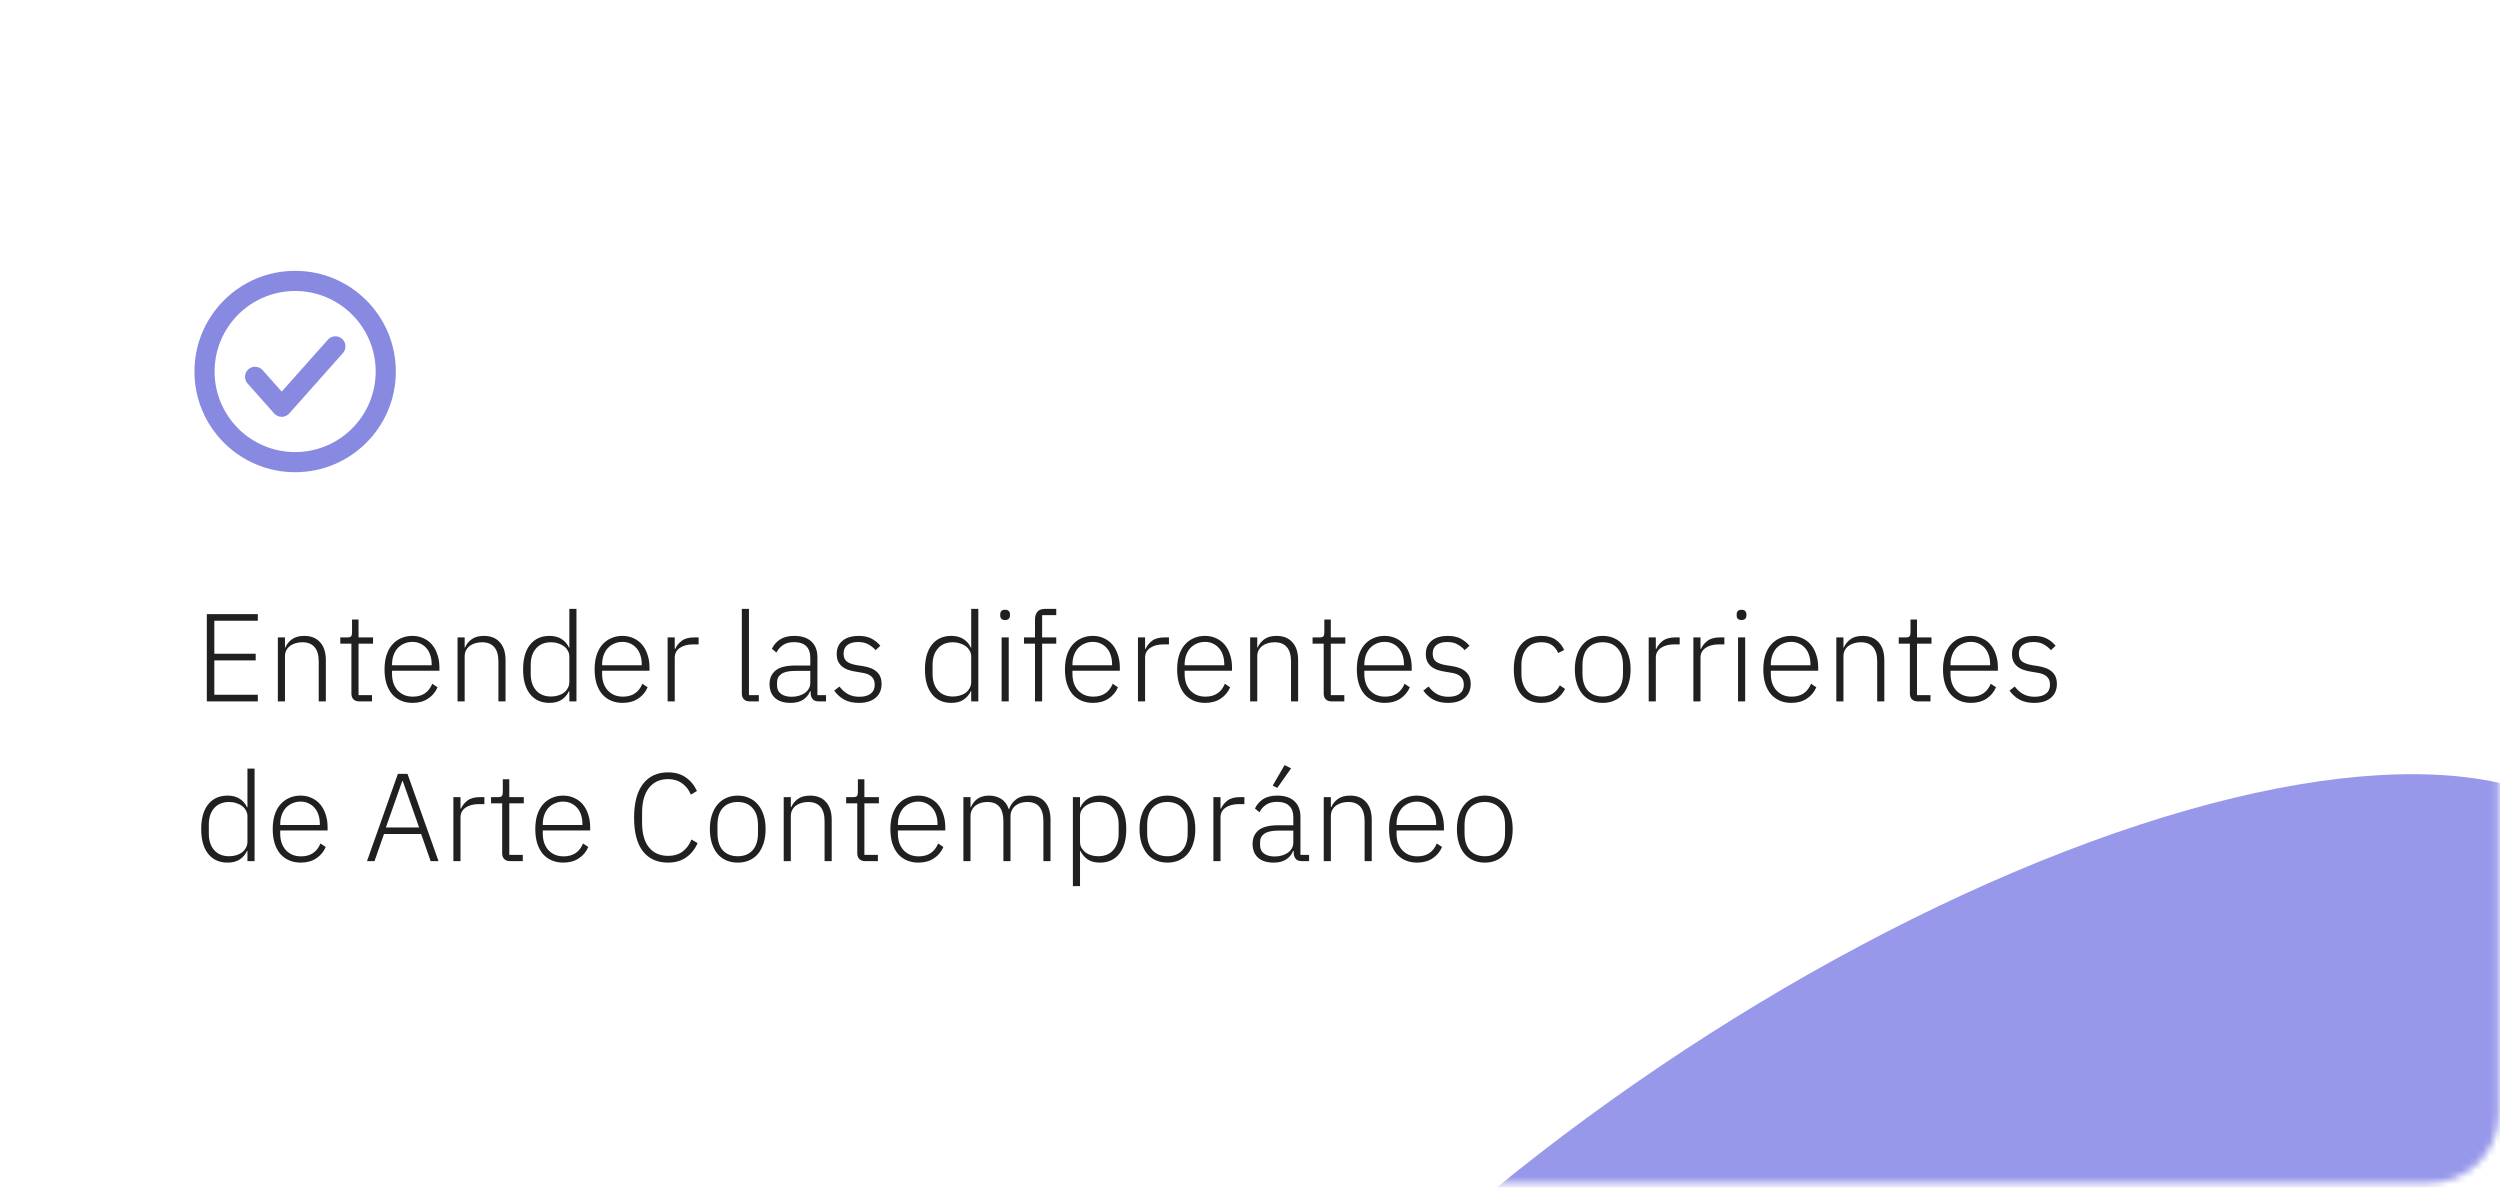 <?xml version="1.0" encoding="UTF-8"?> <svg xmlns="http://www.w3.org/2000/svg" width="360" height="171" viewBox="0 0 360 171" fill="none"> <rect width="359.838" height="170" rx="10" fill="white"></rect> <mask id="mask0_267_95" style="mask-type:alpha" maskUnits="userSpaceOnUse" x="0" y="0" width="360" height="171"> <rect width="359.838" height="170.37" rx="10" fill="white"></rect> </mask> <g mask="url(#mask0_267_95)"> <g filter="url(#filter0_f_267_95)"> <ellipse cx="268.183" cy="196.849" rx="131.5" ry="52.188" transform="rotate(-34.035 268.183 196.849)" fill="#9798EA"></ellipse> </g> </g> <path d="M29.782 101V88.436H37.126V89.39H30.862V94.142H36.82V95.096H30.862V100.046H37.126V101H29.782ZM40.01 101V91.784H41.036V93.242H41.09C41.294 92.762 41.612 92.366 42.044 92.054C42.476 91.73 43.064 91.568 43.808 91.568C44.792 91.568 45.554 91.874 46.094 92.486C46.646 93.086 46.922 93.95 46.922 95.078V101H45.896V95.258C45.896 94.322 45.692 93.626 45.284 93.17C44.888 92.714 44.306 92.486 43.538 92.486C43.214 92.486 42.902 92.528 42.602 92.612C42.302 92.696 42.032 92.822 41.792 92.99C41.564 93.158 41.378 93.374 41.234 93.638C41.102 93.89 41.036 94.184 41.036 94.52V101H40.01ZM51.736 101C51.364 101 51.083 100.898 50.891 100.694C50.699 100.49 50.602 100.214 50.602 99.866V92.684H49.001V91.784H50.044C50.297 91.784 50.465 91.736 50.548 91.64C50.645 91.532 50.693 91.346 50.693 91.082V89.21H51.629V91.784H53.717V92.684H51.629V100.1H53.572V101H51.736ZM59.406 101.216C58.794 101.216 58.236 101.108 57.731 100.892C57.239 100.676 56.813 100.364 56.453 99.956C56.105 99.536 55.836 99.026 55.644 98.426C55.464 97.826 55.373 97.148 55.373 96.392C55.373 95.636 55.464 94.964 55.644 94.376C55.836 93.776 56.105 93.272 56.453 92.864C56.813 92.444 57.239 92.126 57.731 91.91C58.224 91.682 58.776 91.568 59.388 91.568C59.975 91.568 60.51 91.682 60.989 91.91C61.469 92.126 61.877 92.432 62.214 92.828C62.55 93.224 62.807 93.704 62.987 94.268C63.179 94.82 63.276 95.432 63.276 96.104V96.59H56.453V97.04C56.453 97.52 56.52 97.964 56.651 98.372C56.795 98.768 56.993 99.11 57.245 99.398C57.51 99.686 57.828 99.914 58.2 100.082C58.572 100.238 58.992 100.316 59.459 100.316C60.803 100.316 61.733 99.698 62.249 98.462L63.005 98.966C62.718 99.65 62.261 100.196 61.638 100.604C61.026 101.012 60.282 101.216 59.406 101.216ZM59.388 92.432C58.944 92.432 58.541 92.516 58.181 92.684C57.822 92.84 57.51 93.062 57.245 93.35C56.993 93.638 56.795 93.986 56.651 94.394C56.52 94.79 56.453 95.228 56.453 95.708V95.798H62.16V95.654C62.16 95.174 62.093 94.736 61.962 94.34C61.83 93.932 61.638 93.59 61.386 93.314C61.145 93.038 60.852 92.822 60.504 92.666C60.167 92.51 59.795 92.432 59.388 92.432ZM65.885 101V91.784H66.911V93.242H66.965C67.169 92.762 67.487 92.366 67.919 92.054C68.351 91.73 68.939 91.568 69.683 91.568C70.667 91.568 71.429 91.874 71.969 92.486C72.521 93.086 72.797 93.95 72.797 95.078V101H71.771V95.258C71.771 94.322 71.567 93.626 71.159 93.17C70.763 92.714 70.181 92.486 69.413 92.486C69.089 92.486 68.777 92.528 68.477 92.612C68.177 92.696 67.907 92.822 67.667 92.99C67.439 93.158 67.253 93.374 67.109 93.638C66.977 93.89 66.911 94.184 66.911 94.52V101H65.885ZM81.986 99.524H81.931C81.692 100.04 81.338 100.454 80.87 100.766C80.413 101.066 79.832 101.216 79.124 101.216C77.936 101.216 77.005 100.796 76.334 99.956C75.662 99.116 75.326 97.928 75.326 96.392C75.326 94.856 75.662 93.668 76.334 92.828C77.005 91.988 77.936 91.568 79.124 91.568C79.832 91.568 80.419 91.724 80.888 92.036C81.356 92.336 81.704 92.744 81.931 93.26H81.986V87.68H83.011V101H81.986V99.524ZM79.358 100.298C79.718 100.298 80.053 100.25 80.365 100.154C80.689 100.058 80.972 99.92 81.212 99.74C81.451 99.548 81.638 99.326 81.769 99.074C81.913 98.81 81.986 98.516 81.986 98.192V94.538C81.986 94.238 81.913 93.962 81.769 93.71C81.638 93.458 81.451 93.242 81.212 93.062C80.972 92.882 80.689 92.744 80.365 92.648C80.053 92.54 79.718 92.486 79.358 92.486C78.433 92.486 77.713 92.78 77.198 93.368C76.681 93.956 76.424 94.748 76.424 95.744V97.04C76.424 98.036 76.681 98.828 77.198 99.416C77.713 100.004 78.433 100.298 79.358 100.298ZM89.657 101.216C89.046 101.216 88.487 101.108 87.984 100.892C87.492 100.676 87.066 100.364 86.706 99.956C86.358 99.536 86.088 99.026 85.895 98.426C85.716 97.826 85.626 97.148 85.626 96.392C85.626 95.636 85.716 94.964 85.895 94.376C86.088 93.776 86.358 93.272 86.706 92.864C87.066 92.444 87.492 92.126 87.984 91.91C88.475 91.682 89.028 91.568 89.639 91.568C90.228 91.568 90.761 91.682 91.242 91.91C91.722 92.126 92.129 92.432 92.466 92.828C92.802 93.224 93.059 93.704 93.24 94.268C93.431 94.82 93.528 95.432 93.528 96.104V96.59H86.706V97.04C86.706 97.52 86.772 97.964 86.903 98.372C87.047 98.768 87.246 99.11 87.498 99.398C87.761 99.686 88.079 99.914 88.451 100.082C88.823 100.238 89.243 100.316 89.712 100.316C91.055 100.316 91.986 99.698 92.501 98.462L93.257 98.966C92.969 99.65 92.513 100.196 91.889 100.604C91.278 101.012 90.534 101.216 89.657 101.216ZM89.639 92.432C89.195 92.432 88.793 92.516 88.433 92.684C88.073 92.84 87.761 93.062 87.498 93.35C87.246 93.638 87.047 93.986 86.903 94.394C86.772 94.79 86.706 95.228 86.706 95.708V95.798H92.412V95.654C92.412 95.174 92.346 94.736 92.213 94.34C92.082 93.932 91.889 93.59 91.638 93.314C91.397 93.038 91.103 92.822 90.755 92.666C90.419 92.51 90.047 92.432 89.639 92.432ZM96.137 101V91.784H97.163V93.44H97.235C97.415 93.008 97.721 92.624 98.153 92.288C98.585 91.952 99.197 91.784 99.989 91.784H100.601V92.792H99.791C99.023 92.792 98.393 92.96 97.901 93.296C97.409 93.632 97.163 94.1 97.163 94.7V101H96.137ZM107.958 101C107.586 101 107.304 100.898 107.112 100.694C106.92 100.49 106.824 100.22 106.824 99.884V87.68H107.85V100.1H109.272V101H107.958ZM117.906 101C117.51 101 117.222 100.898 117.042 100.694C116.862 100.49 116.76 100.214 116.736 99.866V99.542H116.646C116.442 100.058 116.106 100.466 115.638 100.766C115.17 101.066 114.576 101.216 113.856 101.216C112.884 101.216 112.134 100.982 111.606 100.514C111.078 100.034 110.814 99.362 110.814 98.498C110.814 97.682 111.102 97.034 111.678 96.554C112.266 96.074 113.226 95.834 114.558 95.834H116.682V94.754C116.682 93.23 115.896 92.468 114.324 92.468C113.712 92.468 113.202 92.6 112.794 92.864C112.386 93.116 112.056 93.482 111.804 93.962L111.156 93.422C111.408 92.882 111.792 92.438 112.308 92.09C112.836 91.742 113.52 91.568 114.36 91.568C115.44 91.568 116.268 91.838 116.844 92.378C117.42 92.918 117.708 93.674 117.708 94.646V100.1H118.95V101H117.906ZM114 100.334C114.372 100.334 114.72 100.286 115.044 100.19C115.368 100.094 115.65 99.962 115.89 99.794C116.142 99.614 116.334 99.404 116.466 99.164C116.61 98.912 116.682 98.63 116.682 98.318V96.608H114.522C113.598 96.608 112.926 96.758 112.506 97.058C112.098 97.346 111.894 97.748 111.894 98.264V98.696C111.894 99.236 112.086 99.644 112.47 99.92C112.854 100.196 113.364 100.334 114 100.334ZM123.673 101.216C122.869 101.216 122.179 101.066 121.603 100.766C121.039 100.466 120.547 100.028 120.127 99.452L120.883 98.858C121.267 99.362 121.687 99.734 122.143 99.974C122.599 100.214 123.133 100.334 123.745 100.334C124.453 100.334 124.999 100.184 125.383 99.884C125.767 99.584 125.959 99.152 125.959 98.588C125.959 98.096 125.809 97.712 125.509 97.436C125.221 97.148 124.741 96.956 124.069 96.86L123.313 96.734C122.893 96.674 122.509 96.584 122.161 96.464C121.813 96.344 121.513 96.182 121.261 95.978C121.021 95.774 120.829 95.528 120.685 95.24C120.553 94.94 120.487 94.58 120.487 94.16C120.487 93.728 120.565 93.35 120.721 93.026C120.889 92.702 121.111 92.432 121.387 92.216C121.663 92 121.993 91.838 122.377 91.73C122.761 91.622 123.175 91.568 123.619 91.568C124.387 91.568 125.017 91.7 125.509 91.964C126.001 92.228 126.421 92.57 126.769 92.99L126.085 93.62C125.845 93.332 125.521 93.068 125.113 92.828C124.717 92.576 124.201 92.45 123.565 92.45C122.905 92.45 122.389 92.594 122.017 92.882C121.657 93.17 121.477 93.578 121.477 94.106C121.477 94.646 121.639 95.036 121.963 95.276C122.299 95.516 122.797 95.69 123.457 95.798L124.195 95.906C125.131 96.05 125.821 96.332 126.265 96.752C126.721 97.16 126.949 97.736 126.949 98.48C126.949 99.344 126.655 100.016 126.067 100.496C125.491 100.976 124.693 101.216 123.673 101.216ZM139.853 99.524H139.799C139.559 100.04 139.205 100.454 138.737 100.766C138.281 101.066 137.699 101.216 136.991 101.216C135.803 101.216 134.873 100.796 134.201 99.956C133.529 99.116 133.193 97.928 133.193 96.392C133.193 94.856 133.529 93.668 134.201 92.828C134.873 91.988 135.803 91.568 136.991 91.568C137.699 91.568 138.287 91.724 138.755 92.036C139.223 92.336 139.571 92.744 139.799 93.26H139.853V87.68H140.879V101H139.853V99.524ZM137.225 100.298C137.585 100.298 137.921 100.25 138.233 100.154C138.557 100.058 138.839 99.92 139.079 99.74C139.319 99.548 139.505 99.326 139.637 99.074C139.781 98.81 139.853 98.516 139.853 98.192V94.538C139.853 94.238 139.781 93.962 139.637 93.71C139.505 93.458 139.319 93.242 139.079 93.062C138.839 92.882 138.557 92.744 138.233 92.648C137.921 92.54 137.585 92.486 137.225 92.486C136.301 92.486 135.581 92.78 135.065 93.368C134.549 93.956 134.291 94.748 134.291 95.744V97.04C134.291 98.036 134.549 98.828 135.065 99.416C135.581 100.004 136.301 100.298 137.225 100.298ZM144.735 89.282C144.495 89.282 144.315 89.222 144.195 89.102C144.087 88.982 144.033 88.826 144.033 88.634V88.454C144.033 88.262 144.087 88.106 144.195 87.986C144.315 87.866 144.495 87.806 144.735 87.806C144.975 87.806 145.149 87.866 145.257 87.986C145.377 88.106 145.437 88.262 145.437 88.454V88.634C145.437 88.826 145.377 88.982 145.257 89.102C145.149 89.222 144.975 89.282 144.735 89.282ZM144.231 91.784H145.257V101H144.231V91.784ZM149.04 92.684H147.456V91.784H149.04V89.21C149.04 88.742 149.154 88.37 149.382 88.094C149.622 87.818 149.988 87.68 150.48 87.68H152.1V88.58H150.066V91.784H152.1V92.684H150.066V101H149.04V92.684ZM157.386 101.216C156.774 101.216 156.216 101.108 155.712 100.892C155.22 100.676 154.794 100.364 154.434 99.956C154.086 99.536 153.816 99.026 153.624 98.426C153.444 97.826 153.354 97.148 153.354 96.392C153.354 95.636 153.444 94.964 153.624 94.376C153.816 93.776 154.086 93.272 154.434 92.864C154.794 92.444 155.22 92.126 155.712 91.91C156.204 91.682 156.756 91.568 157.368 91.568C157.956 91.568 158.49 91.682 158.97 91.91C159.45 92.126 159.858 92.432 160.194 92.828C160.53 93.224 160.788 93.704 160.968 94.268C161.16 94.82 161.256 95.432 161.256 96.104V96.59H154.434V97.04C154.434 97.52 154.5 97.964 154.632 98.372C154.776 98.768 154.974 99.11 155.226 99.398C155.49 99.686 155.808 99.914 156.18 100.082C156.552 100.238 156.972 100.316 157.44 100.316C158.784 100.316 159.714 99.698 160.23 98.462L160.986 98.966C160.698 99.65 160.242 100.196 159.618 100.604C159.006 101.012 158.262 101.216 157.386 101.216ZM157.368 92.432C156.924 92.432 156.522 92.516 156.162 92.684C155.802 92.84 155.49 93.062 155.226 93.35C154.974 93.638 154.776 93.986 154.632 94.394C154.5 94.79 154.434 95.228 154.434 95.708V95.798H160.14V95.654C160.14 95.174 160.074 94.736 159.942 94.34C159.81 93.932 159.618 93.59 159.366 93.314C159.126 93.038 158.832 92.822 158.484 92.666C158.148 92.51 157.776 92.432 157.368 92.432ZM163.865 101V91.784H164.891V93.44H164.963C165.143 93.008 165.449 92.624 165.881 92.288C166.313 91.952 166.925 91.784 167.717 91.784H168.329V92.792H167.519C166.751 92.792 166.121 92.96 165.629 93.296C165.137 93.632 164.891 94.1 164.891 94.7V101H163.865ZM173.54 101.216C172.928 101.216 172.37 101.108 171.866 100.892C171.374 100.676 170.948 100.364 170.588 99.956C170.24 99.536 169.97 99.026 169.778 98.426C169.598 97.826 169.508 97.148 169.508 96.392C169.508 95.636 169.598 94.964 169.778 94.376C169.97 93.776 170.24 93.272 170.588 92.864C170.948 92.444 171.374 92.126 171.866 91.91C172.358 91.682 172.91 91.568 173.522 91.568C174.11 91.568 174.644 91.682 175.124 91.91C175.604 92.126 176.012 92.432 176.348 92.828C176.684 93.224 176.942 93.704 177.122 94.268C177.314 94.82 177.41 95.432 177.41 96.104V96.59H170.588V97.04C170.588 97.52 170.654 97.964 170.786 98.372C170.93 98.768 171.128 99.11 171.38 99.398C171.644 99.686 171.962 99.914 172.334 100.082C172.706 100.238 173.126 100.316 173.594 100.316C174.938 100.316 175.868 99.698 176.384 98.462L177.14 98.966C176.852 99.65 176.396 100.196 175.772 100.604C175.16 101.012 174.416 101.216 173.54 101.216ZM173.522 92.432C173.078 92.432 172.676 92.516 172.316 92.684C171.956 92.84 171.644 93.062 171.38 93.35C171.128 93.638 170.93 93.986 170.786 94.394C170.654 94.79 170.588 95.228 170.588 95.708V95.798H176.294V95.654C176.294 95.174 176.228 94.736 176.096 94.34C175.964 93.932 175.772 93.59 175.52 93.314C175.28 93.038 174.986 92.822 174.638 92.666C174.302 92.51 173.93 92.432 173.522 92.432ZM180.02 101V91.784H181.046V93.242H181.1C181.304 92.762 181.622 92.366 182.054 92.054C182.486 91.73 183.074 91.568 183.818 91.568C184.802 91.568 185.564 91.874 186.104 92.486C186.656 93.086 186.932 93.95 186.932 95.078V101H185.906V95.258C185.906 94.322 185.702 93.626 185.294 93.17C184.898 92.714 184.316 92.486 183.548 92.486C183.224 92.486 182.912 92.528 182.612 92.612C182.312 92.696 182.042 92.822 181.802 92.99C181.574 93.158 181.388 93.374 181.244 93.638C181.112 93.89 181.046 94.184 181.046 94.52V101H180.02ZM191.746 101C191.374 101 191.092 100.898 190.9 100.694C190.708 100.49 190.612 100.214 190.612 99.866V92.684H189.01V91.784H190.054C190.306 91.784 190.474 91.736 190.558 91.64C190.654 91.532 190.702 91.346 190.702 91.082V89.21H191.638V91.784H193.726V92.684H191.638V100.1H193.582V101H191.746ZM199.415 101.216C198.803 101.216 198.245 101.108 197.741 100.892C197.249 100.676 196.823 100.364 196.463 99.956C196.115 99.536 195.845 99.026 195.653 98.426C195.473 97.826 195.383 97.148 195.383 96.392C195.383 95.636 195.473 94.964 195.653 94.376C195.845 93.776 196.115 93.272 196.463 92.864C196.823 92.444 197.249 92.126 197.741 91.91C198.233 91.682 198.785 91.568 199.397 91.568C199.985 91.568 200.519 91.682 200.999 91.91C201.479 92.126 201.887 92.432 202.223 92.828C202.559 93.224 202.817 93.704 202.997 94.268C203.189 94.82 203.285 95.432 203.285 96.104V96.59H196.463V97.04C196.463 97.52 196.529 97.964 196.661 98.372C196.805 98.768 197.003 99.11 197.255 99.398C197.519 99.686 197.837 99.914 198.209 100.082C198.581 100.238 199.001 100.316 199.469 100.316C200.813 100.316 201.743 99.698 202.259 98.462L203.015 98.966C202.727 99.65 202.271 100.196 201.647 100.604C201.035 101.012 200.291 101.216 199.415 101.216ZM199.397 92.432C198.953 92.432 198.551 92.516 198.191 92.684C197.831 92.84 197.519 93.062 197.255 93.35C197.003 93.638 196.805 93.986 196.661 94.394C196.529 94.79 196.463 95.228 196.463 95.708V95.798H202.169V95.654C202.169 95.174 202.103 94.736 201.971 94.34C201.839 93.932 201.647 93.59 201.395 93.314C201.155 93.038 200.861 92.822 200.513 92.666C200.177 92.51 199.805 92.432 199.397 92.432ZM208.505 101.216C207.701 101.216 207.011 101.066 206.435 100.766C205.871 100.466 205.379 100.028 204.959 99.452L205.715 98.858C206.099 99.362 206.519 99.734 206.975 99.974C207.431 100.214 207.965 100.334 208.577 100.334C209.285 100.334 209.831 100.184 210.215 99.884C210.599 99.584 210.791 99.152 210.791 98.588C210.791 98.096 210.641 97.712 210.341 97.436C210.053 97.148 209.573 96.956 208.901 96.86L208.145 96.734C207.725 96.674 207.341 96.584 206.993 96.464C206.645 96.344 206.345 96.182 206.093 95.978C205.853 95.774 205.661 95.528 205.517 95.24C205.385 94.94 205.319 94.58 205.319 94.16C205.319 93.728 205.397 93.35 205.553 93.026C205.721 92.702 205.943 92.432 206.219 92.216C206.495 92 206.825 91.838 207.209 91.73C207.593 91.622 208.007 91.568 208.451 91.568C209.219 91.568 209.849 91.7 210.341 91.964C210.833 92.228 211.253 92.57 211.601 92.99L210.917 93.62C210.677 93.332 210.353 93.068 209.945 92.828C209.549 92.576 209.033 92.45 208.397 92.45C207.737 92.45 207.221 92.594 206.849 92.882C206.489 93.17 206.309 93.578 206.309 94.106C206.309 94.646 206.471 95.036 206.795 95.276C207.131 95.516 207.629 95.69 208.289 95.798L209.027 95.906C209.963 96.05 210.653 96.332 211.097 96.752C211.553 97.16 211.781 97.736 211.781 98.48C211.781 99.344 211.487 100.016 210.899 100.496C210.323 100.976 209.525 101.216 208.505 101.216ZM221.967 101.216C220.695 101.216 219.711 100.796 219.015 99.956C218.331 99.116 217.989 97.928 217.989 96.392C217.989 94.856 218.331 93.668 219.015 92.828C219.711 91.988 220.695 91.568 221.967 91.568C222.819 91.568 223.509 91.754 224.037 92.126C224.565 92.498 224.967 92.99 225.243 93.602L224.379 94.034C224.163 93.53 223.857 93.146 223.461 92.882C223.077 92.618 222.579 92.486 221.967 92.486C221.031 92.486 220.317 92.786 219.825 93.386C219.333 93.986 219.087 94.772 219.087 95.744V97.04C219.087 98.012 219.333 98.798 219.825 99.398C220.317 99.998 221.031 100.298 221.967 100.298C222.603 100.298 223.137 100.16 223.569 99.884C224.001 99.608 224.349 99.212 224.613 98.696L225.369 99.2C225.069 99.812 224.637 100.304 224.073 100.676C223.521 101.036 222.819 101.216 221.967 101.216ZM230.792 101.216C230.18 101.216 229.628 101.108 229.136 100.892C228.644 100.676 228.224 100.364 227.876 99.956C227.528 99.536 227.258 99.026 227.066 98.426C226.874 97.826 226.778 97.148 226.778 96.392C226.778 95.636 226.874 94.964 227.066 94.376C227.258 93.776 227.528 93.272 227.876 92.864C228.224 92.444 228.644 92.126 229.136 91.91C229.628 91.682 230.18 91.568 230.792 91.568C231.404 91.568 231.956 91.682 232.448 91.91C232.94 92.126 233.36 92.444 233.708 92.864C234.056 93.272 234.326 93.776 234.518 94.376C234.71 94.964 234.806 95.636 234.806 96.392C234.806 97.148 234.71 97.826 234.518 98.426C234.326 99.026 234.056 99.536 233.708 99.956C233.36 100.364 232.94 100.676 232.448 100.892C231.956 101.108 231.404 101.216 230.792 101.216ZM230.792 100.298C231.692 100.298 232.4 100.016 232.916 99.452C233.444 98.888 233.708 98.06 233.708 96.968V95.816C233.708 94.736 233.444 93.914 232.916 93.35C232.4 92.774 231.692 92.486 230.792 92.486C229.892 92.486 229.178 92.768 228.65 93.332C228.134 93.896 227.876 94.724 227.876 95.816V96.968C227.876 98.048 228.134 98.876 228.65 99.452C229.178 100.016 229.892 100.298 230.792 100.298ZM237.412 101V91.784H238.438V93.44H238.51C238.69 93.008 238.996 92.624 239.428 92.288C239.86 91.952 240.472 91.784 241.264 91.784H241.876V92.792H241.066C240.298 92.792 239.668 92.96 239.176 93.296C238.684 93.632 238.438 94.1 238.438 94.7V101H237.412ZM243.846 101V91.784H244.872V93.44H244.944C245.124 93.008 245.43 92.624 245.862 92.288C246.294 91.952 246.906 91.784 247.698 91.784H248.31V92.792H247.5C246.732 92.792 246.102 92.96 245.61 93.296C245.118 93.632 244.872 94.1 244.872 94.7V101H243.846ZM250.783 89.282C250.543 89.282 250.363 89.222 250.243 89.102C250.135 88.982 250.081 88.826 250.081 88.634V88.454C250.081 88.262 250.135 88.106 250.243 87.986C250.363 87.866 250.543 87.806 250.783 87.806C251.023 87.806 251.197 87.866 251.305 87.986C251.425 88.106 251.485 88.262 251.485 88.454V88.634C251.485 88.826 251.425 88.982 251.305 89.102C251.197 89.222 251.023 89.282 250.783 89.282ZM250.279 91.784H251.305V101H250.279V91.784ZM257.95 101.216C257.338 101.216 256.78 101.108 256.276 100.892C255.784 100.676 255.358 100.364 254.998 99.956C254.65 99.536 254.38 99.026 254.188 98.426C254.008 97.826 253.918 97.148 253.918 96.392C253.918 95.636 254.008 94.964 254.188 94.376C254.38 93.776 254.65 93.272 254.998 92.864C255.358 92.444 255.784 92.126 256.276 91.91C256.768 91.682 257.32 91.568 257.932 91.568C258.52 91.568 259.054 91.682 259.534 91.91C260.014 92.126 260.422 92.432 260.758 92.828C261.094 93.224 261.352 93.704 261.532 94.268C261.724 94.82 261.82 95.432 261.82 96.104V96.59H254.998V97.04C254.998 97.52 255.064 97.964 255.196 98.372C255.34 98.768 255.538 99.11 255.79 99.398C256.054 99.686 256.372 99.914 256.744 100.082C257.116 100.238 257.536 100.316 258.004 100.316C259.348 100.316 260.278 99.698 260.794 98.462L261.55 98.966C261.262 99.65 260.806 100.196 260.182 100.604C259.57 101.012 258.826 101.216 257.95 101.216ZM257.932 92.432C257.488 92.432 257.086 92.516 256.726 92.684C256.366 92.84 256.054 93.062 255.79 93.35C255.538 93.638 255.34 93.986 255.196 94.394C255.064 94.79 254.998 95.228 254.998 95.708V95.798H260.704V95.654C260.704 95.174 260.638 94.736 260.506 94.34C260.374 93.932 260.182 93.59 259.93 93.314C259.69 93.038 259.396 92.822 259.048 92.666C258.712 92.51 258.34 92.432 257.932 92.432ZM264.43 101V91.784H265.456V93.242H265.51C265.714 92.762 266.032 92.366 266.464 92.054C266.896 91.73 267.484 91.568 268.228 91.568C269.212 91.568 269.974 91.874 270.514 92.486C271.066 93.086 271.342 93.95 271.342 95.078V101H270.316V95.258C270.316 94.322 270.112 93.626 269.704 93.17C269.308 92.714 268.726 92.486 267.958 92.486C267.634 92.486 267.322 92.528 267.022 92.612C266.722 92.696 266.452 92.822 266.212 92.99C265.984 93.158 265.798 93.374 265.654 93.638C265.522 93.89 265.456 94.184 265.456 94.52V101H264.43ZM276.156 101C275.784 101 275.502 100.898 275.31 100.694C275.118 100.49 275.022 100.214 275.022 99.866V92.684H273.42V91.784H274.464C274.716 91.784 274.884 91.736 274.968 91.64C275.064 91.532 275.112 91.346 275.112 91.082V89.21H276.048V91.784H278.136V92.684H276.048V100.1H277.992V101H276.156ZM283.825 101.216C283.213 101.216 282.655 101.108 282.151 100.892C281.659 100.676 281.233 100.364 280.873 99.956C280.525 99.536 280.255 99.026 280.063 98.426C279.883 97.826 279.793 97.148 279.793 96.392C279.793 95.636 279.883 94.964 280.063 94.376C280.255 93.776 280.525 93.272 280.873 92.864C281.233 92.444 281.659 92.126 282.151 91.91C282.643 91.682 283.195 91.568 283.807 91.568C284.395 91.568 284.929 91.682 285.409 91.91C285.889 92.126 286.297 92.432 286.633 92.828C286.969 93.224 287.227 93.704 287.407 94.268C287.599 94.82 287.695 95.432 287.695 96.104V96.59H280.873V97.04C280.873 97.52 280.939 97.964 281.071 98.372C281.215 98.768 281.413 99.11 281.665 99.398C281.929 99.686 282.247 99.914 282.619 100.082C282.991 100.238 283.411 100.316 283.879 100.316C285.223 100.316 286.153 99.698 286.669 98.462L287.425 98.966C287.137 99.65 286.681 100.196 286.057 100.604C285.445 101.012 284.701 101.216 283.825 101.216ZM283.807 92.432C283.363 92.432 282.961 92.516 282.601 92.684C282.241 92.84 281.929 93.062 281.665 93.35C281.413 93.638 281.215 93.986 281.071 94.394C280.939 94.79 280.873 95.228 280.873 95.708V95.798H286.579V95.654C286.579 95.174 286.513 94.736 286.381 94.34C286.249 93.932 286.057 93.59 285.805 93.314C285.565 93.038 285.271 92.822 284.923 92.666C284.587 92.51 284.215 92.432 283.807 92.432ZM292.915 101.216C292.111 101.216 291.421 101.066 290.845 100.766C290.281 100.466 289.789 100.028 289.369 99.452L290.125 98.858C290.509 99.362 290.929 99.734 291.385 99.974C291.841 100.214 292.375 100.334 292.987 100.334C293.695 100.334 294.241 100.184 294.625 99.884C295.009 99.584 295.201 99.152 295.201 98.588C295.201 98.096 295.051 97.712 294.751 97.436C294.463 97.148 293.983 96.956 293.311 96.86L292.555 96.734C292.135 96.674 291.751 96.584 291.403 96.464C291.055 96.344 290.755 96.182 290.503 95.978C290.263 95.774 290.071 95.528 289.927 95.24C289.795 94.94 289.729 94.58 289.729 94.16C289.729 93.728 289.807 93.35 289.963 93.026C290.131 92.702 290.353 92.432 290.629 92.216C290.905 92 291.235 91.838 291.619 91.73C292.003 91.622 292.417 91.568 292.861 91.568C293.629 91.568 294.259 91.7 294.751 91.964C295.243 92.228 295.663 92.57 296.011 92.99L295.327 93.62C295.087 93.332 294.763 93.068 294.355 92.828C293.959 92.576 293.443 92.45 292.807 92.45C292.147 92.45 291.631 92.594 291.259 92.882C290.899 93.17 290.719 93.578 290.719 94.106C290.719 94.646 290.881 95.036 291.205 95.276C291.541 95.516 292.039 95.69 292.699 95.798L293.437 95.906C294.373 96.05 295.063 96.332 295.507 96.752C295.963 97.16 296.191 97.736 296.191 98.48C296.191 99.344 295.897 100.016 295.309 100.496C294.733 100.976 293.935 101.216 292.915 101.216ZM35.632 122.524H35.578C35.338 123.04 34.984 123.454 34.516 123.766C34.06 124.066 33.478 124.216 32.77 124.216C31.582 124.216 30.652 123.796 29.98 122.956C29.308 122.116 28.972 120.928 28.972 119.392C28.972 117.856 29.308 116.668 29.98 115.828C30.652 114.988 31.582 114.568 32.77 114.568C33.478 114.568 34.066 114.724 34.534 115.036C35.002 115.336 35.35 115.744 35.578 116.26H35.632V110.68H36.658V124H35.632V122.524ZM33.004 123.298C33.364 123.298 33.7 123.25 34.012 123.154C34.336 123.058 34.618 122.92 34.858 122.74C35.098 122.548 35.284 122.326 35.416 122.074C35.56 121.81 35.632 121.516 35.632 121.192V117.538C35.632 117.238 35.56 116.962 35.416 116.71C35.284 116.458 35.098 116.242 34.858 116.062C34.618 115.882 34.336 115.744 34.012 115.648C33.7 115.54 33.364 115.486 33.004 115.486C32.08 115.486 31.36 115.78 30.844 116.368C30.328 116.956 30.07 117.748 30.07 118.744V120.04C30.07 121.036 30.328 121.828 30.844 122.416C31.36 123.004 32.08 123.298 33.004 123.298ZM43.304 124.216C42.692 124.216 42.134 124.108 41.63 123.892C41.138 123.676 40.712 123.364 40.352 122.956C40.004 122.536 39.734 122.026 39.542 121.426C39.362 120.826 39.272 120.148 39.272 119.392C39.272 118.636 39.362 117.964 39.542 117.376C39.734 116.776 40.004 116.272 40.352 115.864C40.712 115.444 41.138 115.126 41.63 114.91C42.122 114.682 42.674 114.568 43.286 114.568C43.874 114.568 44.408 114.682 44.888 114.91C45.368 115.126 45.776 115.432 46.112 115.828C46.448 116.224 46.706 116.704 46.886 117.268C47.078 117.82 47.174 118.432 47.174 119.104V119.59H40.352V120.04C40.352 120.52 40.418 120.964 40.55 121.372C40.694 121.768 40.892 122.11 41.144 122.398C41.408 122.686 41.726 122.914 42.098 123.082C42.47 123.238 42.89 123.316 43.358 123.316C44.702 123.316 45.632 122.698 46.148 121.462L46.904 121.966C46.616 122.65 46.16 123.196 45.536 123.604C44.924 124.012 44.18 124.216 43.304 124.216ZM43.286 115.432C42.842 115.432 42.44 115.516 42.08 115.684C41.72 115.84 41.408 116.062 41.144 116.35C40.892 116.638 40.694 116.986 40.55 117.394C40.418 117.79 40.352 118.228 40.352 118.708V118.798H46.058V118.654C46.058 118.174 45.992 117.736 45.86 117.34C45.728 116.932 45.536 116.59 45.284 116.314C45.044 116.038 44.75 115.822 44.402 115.666C44.066 115.51 43.694 115.432 43.286 115.432ZM62.011 124L60.643 120.094H55.297L53.929 124H52.849L57.295 111.436H58.681L63.145 124H62.011ZM57.997 112.462H57.925L55.567 119.158H60.355L57.997 112.462ZM65.287 124V114.784H66.313V116.44H66.385C66.565 116.008 66.871 115.624 67.303 115.288C67.735 114.952 68.347 114.784 69.139 114.784H69.751V115.792H68.941C68.173 115.792 67.543 115.96 67.051 116.296C66.559 116.632 66.313 117.1 66.313 117.7V124H65.287ZM73.445 124C73.073 124 72.791 123.898 72.6 123.694C72.407 123.49 72.311 123.214 72.311 122.866V115.684H70.71V114.784H71.754C72.005 114.784 72.174 114.736 72.257 114.64C72.353 114.532 72.401 114.346 72.401 114.082V112.21H73.338V114.784H75.425V115.684H73.338V123.1H75.281V124H73.445ZM81.115 124.216C80.502 124.216 79.945 124.108 79.441 123.892C78.948 123.676 78.522 123.364 78.162 122.956C77.814 122.536 77.544 122.026 77.353 121.426C77.172 120.826 77.082 120.148 77.082 119.392C77.082 118.636 77.172 117.964 77.353 117.376C77.544 116.776 77.814 116.272 78.162 115.864C78.522 115.444 78.948 115.126 79.441 114.91C79.933 114.682 80.484 114.568 81.097 114.568C81.684 114.568 82.219 114.682 82.698 114.91C83.178 115.126 83.587 115.432 83.922 115.828C84.258 116.224 84.516 116.704 84.697 117.268C84.888 117.82 84.984 118.432 84.984 119.104V119.59H78.162V120.04C78.162 120.52 78.228 120.964 78.361 121.372C78.504 121.768 78.703 122.11 78.954 122.398C79.219 122.686 79.537 122.914 79.909 123.082C80.281 123.238 80.701 123.316 81.168 123.316C82.513 123.316 83.442 122.698 83.959 121.462L84.715 121.966C84.427 122.65 83.971 123.196 83.347 123.604C82.734 124.012 81.99 124.216 81.115 124.216ZM81.097 115.432C80.653 115.432 80.251 115.516 79.891 115.684C79.531 115.84 79.219 116.062 78.954 116.35C78.703 116.638 78.504 116.986 78.361 117.394C78.228 117.79 78.162 118.228 78.162 118.708V118.798H83.868V118.654C83.868 118.174 83.802 117.736 83.671 117.34C83.538 116.932 83.347 116.59 83.094 116.314C82.855 116.038 82.561 115.822 82.213 115.666C81.876 115.51 81.504 115.432 81.097 115.432ZM96.204 124.216C94.644 124.216 93.438 123.676 92.586 122.596C91.734 121.504 91.308 119.89 91.308 117.754C91.308 115.63 91.734 114.01 92.586 112.894C93.438 111.778 94.644 111.22 96.204 111.22C97.212 111.22 98.058 111.46 98.742 111.94C99.438 112.42 99.978 113.074 100.362 113.902L99.48 114.424C99.204 113.74 98.784 113.2 98.22 112.804C97.668 112.396 96.996 112.192 96.204 112.192C95.028 112.192 94.11 112.612 93.45 113.452C92.79 114.292 92.46 115.492 92.46 117.052V118.474C92.46 120.022 92.79 121.204 93.45 122.02C94.11 122.836 95.028 123.244 96.204 123.244C97.044 123.244 97.746 123.034 98.31 122.614C98.874 122.182 99.294 121.606 99.57 120.886L100.452 121.408C100.08 122.272 99.534 122.956 98.814 123.46C98.094 123.964 97.224 124.216 96.204 124.216ZM106.233 124.216C105.621 124.216 105.069 124.108 104.577 123.892C104.085 123.676 103.665 123.364 103.317 122.956C102.969 122.536 102.699 122.026 102.507 121.426C102.315 120.826 102.219 120.148 102.219 119.392C102.219 118.636 102.315 117.964 102.507 117.376C102.699 116.776 102.969 116.272 103.317 115.864C103.665 115.444 104.085 115.126 104.577 114.91C105.069 114.682 105.621 114.568 106.233 114.568C106.845 114.568 107.397 114.682 107.889 114.91C108.381 115.126 108.801 115.444 109.149 115.864C109.497 116.272 109.767 116.776 109.959 117.376C110.151 117.964 110.247 118.636 110.247 119.392C110.247 120.148 110.151 120.826 109.959 121.426C109.767 122.026 109.497 122.536 109.149 122.956C108.801 123.364 108.381 123.676 107.889 123.892C107.397 124.108 106.845 124.216 106.233 124.216ZM106.233 123.298C107.133 123.298 107.841 123.016 108.357 122.452C108.885 121.888 109.149 121.06 109.149 119.968V118.816C109.149 117.736 108.885 116.914 108.357 116.35C107.841 115.774 107.133 115.486 106.233 115.486C105.333 115.486 104.619 115.768 104.091 116.332C103.575 116.896 103.317 117.724 103.317 118.816V119.968C103.317 121.048 103.575 121.876 104.091 122.452C104.619 123.016 105.333 123.298 106.233 123.298ZM112.854 124V114.784H113.88V116.242H113.934C114.138 115.762 114.456 115.366 114.888 115.054C115.32 114.73 115.908 114.568 116.652 114.568C117.636 114.568 118.398 114.874 118.938 115.486C119.49 116.086 119.766 116.95 119.766 118.078V124H118.74V118.258C118.74 117.322 118.536 116.626 118.128 116.17C117.732 115.714 117.15 115.486 116.382 115.486C116.058 115.486 115.746 115.528 115.446 115.612C115.146 115.696 114.876 115.822 114.636 115.99C114.408 116.158 114.222 116.374 114.078 116.638C113.946 116.89 113.88 117.184 113.88 117.52V124H112.854ZM124.58 124C124.208 124 123.926 123.898 123.734 123.694C123.542 123.49 123.446 123.214 123.446 122.866V115.684H121.844V114.784H122.888C123.14 114.784 123.308 114.736 123.392 114.64C123.488 114.532 123.536 114.346 123.536 114.082V112.21H124.472V114.784H126.56V115.684H124.472V123.1H126.416V124H124.58ZM132.249 124.216C131.637 124.216 131.079 124.108 130.575 123.892C130.083 123.676 129.657 123.364 129.297 122.956C128.949 122.536 128.679 122.026 128.487 121.426C128.307 120.826 128.217 120.148 128.217 119.392C128.217 118.636 128.307 117.964 128.487 117.376C128.679 116.776 128.949 116.272 129.297 115.864C129.657 115.444 130.083 115.126 130.575 114.91C131.067 114.682 131.619 114.568 132.231 114.568C132.819 114.568 133.353 114.682 133.833 114.91C134.313 115.126 134.721 115.432 135.057 115.828C135.393 116.224 135.651 116.704 135.831 117.268C136.023 117.82 136.119 118.432 136.119 119.104V119.59H129.297V120.04C129.297 120.52 129.363 120.964 129.495 121.372C129.639 121.768 129.837 122.11 130.089 122.398C130.353 122.686 130.671 122.914 131.043 123.082C131.415 123.238 131.835 123.316 132.303 123.316C133.647 123.316 134.577 122.698 135.093 121.462L135.849 121.966C135.561 122.65 135.105 123.196 134.481 123.604C133.869 124.012 133.125 124.216 132.249 124.216ZM132.231 115.432C131.787 115.432 131.385 115.516 131.025 115.684C130.665 115.84 130.353 116.062 130.089 116.35C129.837 116.638 129.639 116.986 129.495 117.394C129.363 117.79 129.297 118.228 129.297 118.708V118.798H135.003V118.654C135.003 118.174 134.937 117.736 134.805 117.34C134.673 116.932 134.481 116.59 134.229 116.314C133.989 116.038 133.695 115.822 133.347 115.666C133.011 115.51 132.639 115.432 132.231 115.432ZM138.729 124V114.784H139.755V116.242H139.809C139.905 116.014 140.025 115.804 140.169 115.612C140.313 115.408 140.487 115.228 140.691 115.072C140.895 114.916 141.135 114.796 141.411 114.712C141.699 114.616 142.035 114.568 142.419 114.568C143.079 114.568 143.661 114.724 144.165 115.036C144.669 115.348 145.035 115.84 145.263 116.512H145.317C145.485 115.972 145.803 115.516 146.271 115.144C146.751 114.76 147.399 114.568 148.215 114.568C149.199 114.568 149.955 114.874 150.483 115.486C151.011 116.086 151.275 116.95 151.275 118.078V124H150.249V118.258C150.249 116.41 149.475 115.486 147.927 115.486C147.603 115.486 147.297 115.528 147.009 115.612C146.721 115.696 146.463 115.828 146.235 116.008C146.019 116.176 145.845 116.392 145.713 116.656C145.581 116.908 145.515 117.202 145.515 117.538V124H144.489V118.258C144.489 116.41 143.721 115.486 142.185 115.486C141.873 115.486 141.567 115.528 141.267 115.612C140.979 115.696 140.721 115.822 140.493 115.99C140.265 116.158 140.085 116.374 139.953 116.638C139.821 116.89 139.755 117.184 139.755 117.52V124H138.729ZM154.496 114.784H155.522V116.26H155.576C155.804 115.744 156.152 115.336 156.62 115.036C157.088 114.724 157.676 114.568 158.384 114.568C159.572 114.568 160.502 114.988 161.174 115.828C161.846 116.668 162.182 117.856 162.182 119.392C162.182 120.928 161.846 122.116 161.174 122.956C160.502 123.796 159.572 124.216 158.384 124.216C157.676 124.216 157.094 124.066 156.638 123.766C156.182 123.454 155.828 123.04 155.576 122.524H155.522V127.6H154.496V114.784ZM158.15 123.298C159.074 123.298 159.794 123.004 160.31 122.416C160.826 121.828 161.084 121.036 161.084 120.04V118.744C161.084 117.748 160.826 116.956 160.31 116.368C159.794 115.78 159.074 115.486 158.15 115.486C157.79 115.486 157.448 115.54 157.124 115.648C156.812 115.744 156.536 115.882 156.296 116.062C156.056 116.242 155.864 116.458 155.72 116.71C155.588 116.962 155.522 117.238 155.522 117.538V121.192C155.522 121.516 155.588 121.81 155.72 122.074C155.864 122.326 156.056 122.548 156.296 122.74C156.536 122.92 156.812 123.058 157.124 123.154C157.448 123.25 157.79 123.298 158.15 123.298ZM168.108 124.216C167.496 124.216 166.944 124.108 166.452 123.892C165.96 123.676 165.54 123.364 165.192 122.956C164.844 122.536 164.574 122.026 164.382 121.426C164.19 120.826 164.094 120.148 164.094 119.392C164.094 118.636 164.19 117.964 164.382 117.376C164.574 116.776 164.844 116.272 165.192 115.864C165.54 115.444 165.96 115.126 166.452 114.91C166.944 114.682 167.496 114.568 168.108 114.568C168.72 114.568 169.272 114.682 169.764 114.91C170.256 115.126 170.676 115.444 171.024 115.864C171.372 116.272 171.642 116.776 171.834 117.376C172.026 117.964 172.122 118.636 172.122 119.392C172.122 120.148 172.026 120.826 171.834 121.426C171.642 122.026 171.372 122.536 171.024 122.956C170.676 123.364 170.256 123.676 169.764 123.892C169.272 124.108 168.72 124.216 168.108 124.216ZM168.108 123.298C169.008 123.298 169.716 123.016 170.232 122.452C170.76 121.888 171.024 121.06 171.024 119.968V118.816C171.024 117.736 170.76 116.914 170.232 116.35C169.716 115.774 169.008 115.486 168.108 115.486C167.208 115.486 166.494 115.768 165.966 116.332C165.45 116.896 165.192 117.724 165.192 118.816V119.968C165.192 121.048 165.45 121.876 165.966 122.452C166.494 123.016 167.208 123.298 168.108 123.298ZM174.729 124V114.784H175.755V116.44H175.827C176.007 116.008 176.313 115.624 176.745 115.288C177.177 114.952 177.789 114.784 178.581 114.784H179.193V115.792H178.383C177.615 115.792 176.985 115.96 176.493 116.296C176.001 116.632 175.755 117.1 175.755 117.7V124H174.729ZM187.463 124C187.067 124 186.779 123.898 186.599 123.694C186.419 123.49 186.317 123.214 186.293 122.866V122.542H186.203C185.999 123.058 185.663 123.466 185.195 123.766C184.727 124.066 184.133 124.216 183.413 124.216C182.441 124.216 181.691 123.982 181.163 123.514C180.635 123.034 180.371 122.362 180.371 121.498C180.371 120.682 180.659 120.034 181.235 119.554C181.823 119.074 182.783 118.834 184.115 118.834H186.239V117.754C186.239 116.23 185.453 115.468 183.881 115.468C183.269 115.468 182.759 115.6 182.351 115.864C181.943 116.116 181.613 116.482 181.361 116.962L180.713 116.422C180.965 115.882 181.349 115.438 181.865 115.09C182.393 114.742 183.077 114.568 183.917 114.568C184.997 114.568 185.825 114.838 186.401 115.378C186.977 115.918 187.265 116.674 187.265 117.646V123.1H188.507V124H187.463ZM183.557 123.334C183.929 123.334 184.277 123.286 184.601 123.19C184.925 123.094 185.207 122.962 185.447 122.794C185.699 122.614 185.891 122.404 186.023 122.164C186.167 121.912 186.239 121.63 186.239 121.318V119.608H184.079C183.155 119.608 182.483 119.758 182.063 120.058C181.655 120.346 181.451 120.748 181.451 121.264V121.696C181.451 122.236 181.643 122.644 182.027 122.92C182.411 123.196 182.921 123.334 183.557 123.334ZM183.935 113.452L183.269 113.128L184.979 110.176L185.915 110.644L183.935 113.452ZM190.619 124V114.784H191.645V116.242H191.699C191.903 115.762 192.221 115.366 192.653 115.054C193.085 114.73 193.673 114.568 194.417 114.568C195.401 114.568 196.163 114.874 196.703 115.486C197.255 116.086 197.531 116.95 197.531 118.078V124H196.505V118.258C196.505 117.322 196.301 116.626 195.893 116.17C195.497 115.714 194.915 115.486 194.147 115.486C193.823 115.486 193.511 115.528 193.211 115.612C192.911 115.696 192.641 115.822 192.401 115.99C192.173 116.158 191.987 116.374 191.843 116.638C191.711 116.89 191.645 117.184 191.645 117.52V124H190.619ZM204.056 124.216C203.444 124.216 202.886 124.108 202.382 123.892C201.89 123.676 201.464 123.364 201.104 122.956C200.756 122.536 200.486 122.026 200.294 121.426C200.114 120.826 200.024 120.148 200.024 119.392C200.024 118.636 200.114 117.964 200.294 117.376C200.486 116.776 200.756 116.272 201.104 115.864C201.464 115.444 201.89 115.126 202.382 114.91C202.874 114.682 203.426 114.568 204.038 114.568C204.626 114.568 205.16 114.682 205.64 114.91C206.12 115.126 206.528 115.432 206.864 115.828C207.2 116.224 207.458 116.704 207.638 117.268C207.83 117.82 207.926 118.432 207.926 119.104V119.59H201.104V120.04C201.104 120.52 201.17 120.964 201.302 121.372C201.446 121.768 201.644 122.11 201.896 122.398C202.16 122.686 202.478 122.914 202.85 123.082C203.222 123.238 203.642 123.316 204.11 123.316C205.454 123.316 206.384 122.698 206.9 121.462L207.656 121.966C207.368 122.65 206.912 123.196 206.288 123.604C205.676 124.012 204.932 124.216 204.056 124.216ZM204.038 115.432C203.594 115.432 203.192 115.516 202.832 115.684C202.472 115.84 202.16 116.062 201.896 116.35C201.644 116.638 201.446 116.986 201.302 117.394C201.17 117.79 201.104 118.228 201.104 118.708V118.798H206.81V118.654C206.81 118.174 206.744 117.736 206.612 117.34C206.48 116.932 206.288 116.59 206.036 116.314C205.796 116.038 205.502 115.822 205.154 115.666C204.818 115.51 204.446 115.432 204.038 115.432ZM213.811 124.216C213.199 124.216 212.647 124.108 212.155 123.892C211.663 123.676 211.243 123.364 210.895 122.956C210.547 122.536 210.277 122.026 210.085 121.426C209.893 120.826 209.797 120.148 209.797 119.392C209.797 118.636 209.893 117.964 210.085 117.376C210.277 116.776 210.547 116.272 210.895 115.864C211.243 115.444 211.663 115.126 212.155 114.91C212.647 114.682 213.199 114.568 213.811 114.568C214.423 114.568 214.975 114.682 215.467 114.91C215.959 115.126 216.379 115.444 216.727 115.864C217.075 116.272 217.345 116.776 217.537 117.376C217.729 117.964 217.825 118.636 217.825 119.392C217.825 120.148 217.729 120.826 217.537 121.426C217.345 122.026 217.075 122.536 216.727 122.956C216.379 123.364 215.959 123.676 215.467 123.892C214.975 124.108 214.423 124.216 213.811 124.216ZM213.811 123.298C214.711 123.298 215.419 123.016 215.935 122.452C216.463 121.888 216.727 121.06 216.727 119.968V118.816C216.727 117.736 216.463 116.914 215.935 116.35C215.419 115.774 214.711 115.486 213.811 115.486C212.911 115.486 212.197 115.768 211.669 116.332C211.153 116.896 210.895 117.724 210.895 118.816V119.968C210.895 121.048 211.153 121.876 211.669 122.452C212.197 123.016 212.911 123.298 213.811 123.298Z" fill="#202020"></path> <rect width="29" height="29" transform="translate(28 39)" fill="white"></rect> <path d="M42.5 41.9C39.423 41.9 36.473 43.122 34.298 45.298C32.122 47.473 30.9 50.423 30.9 53.5C30.9 56.577 32.122 59.527 34.298 61.702C36.473 63.878 39.423 65.1 42.5 65.1C45.577 65.1 48.527 63.878 50.702 61.702C52.878 59.527 54.1 56.577 54.1 53.5C54.1 50.423 52.878 47.473 50.702 45.298C48.527 43.122 45.577 41.9 42.5 41.9V41.9ZM28 53.5C28 45.492 34.492 39 42.5 39C50.508 39 57 45.492 57 53.5C57 61.508 50.508 68 42.5 68C34.492 68 28 61.508 28 53.5ZM49.263 48.792C49.55 49.047 49.724 49.406 49.746 49.79C49.769 50.173 49.638 50.55 49.383 50.838L41.65 59.538C41.514 59.691 41.347 59.813 41.16 59.897C40.974 59.981 40.771 60.025 40.566 60.025C40.362 60.025 40.159 59.981 39.972 59.897C39.785 59.813 39.619 59.691 39.483 59.538L35.617 55.188C35.376 54.898 35.258 54.527 35.286 54.152C35.314 53.777 35.487 53.427 35.769 53.177C36.05 52.927 36.417 52.796 36.793 52.812C37.169 52.828 37.524 52.989 37.783 53.262L40.567 56.393L47.217 48.911C47.472 48.624 47.832 48.45 48.215 48.428C48.599 48.406 48.976 48.536 49.263 48.792V48.792Z" fill="#8889E0"></path> <defs> <filter id="filter0_f_267_95" x="60.683" y="16.816" width="415.001" height="360.066" filterUnits="userSpaceOnUse" color-interpolation-filters="sRGB"> <feFlood flood-opacity="0" result="BackgroundImageFix"></feFlood> <feBlend mode="normal" in="SourceGraphic" in2="BackgroundImageFix" result="shape"></feBlend> <feGaussianBlur stdDeviation="47.326" result="effect1_foregroundBlur_267_95"></feGaussianBlur> </filter> </defs> </svg> 